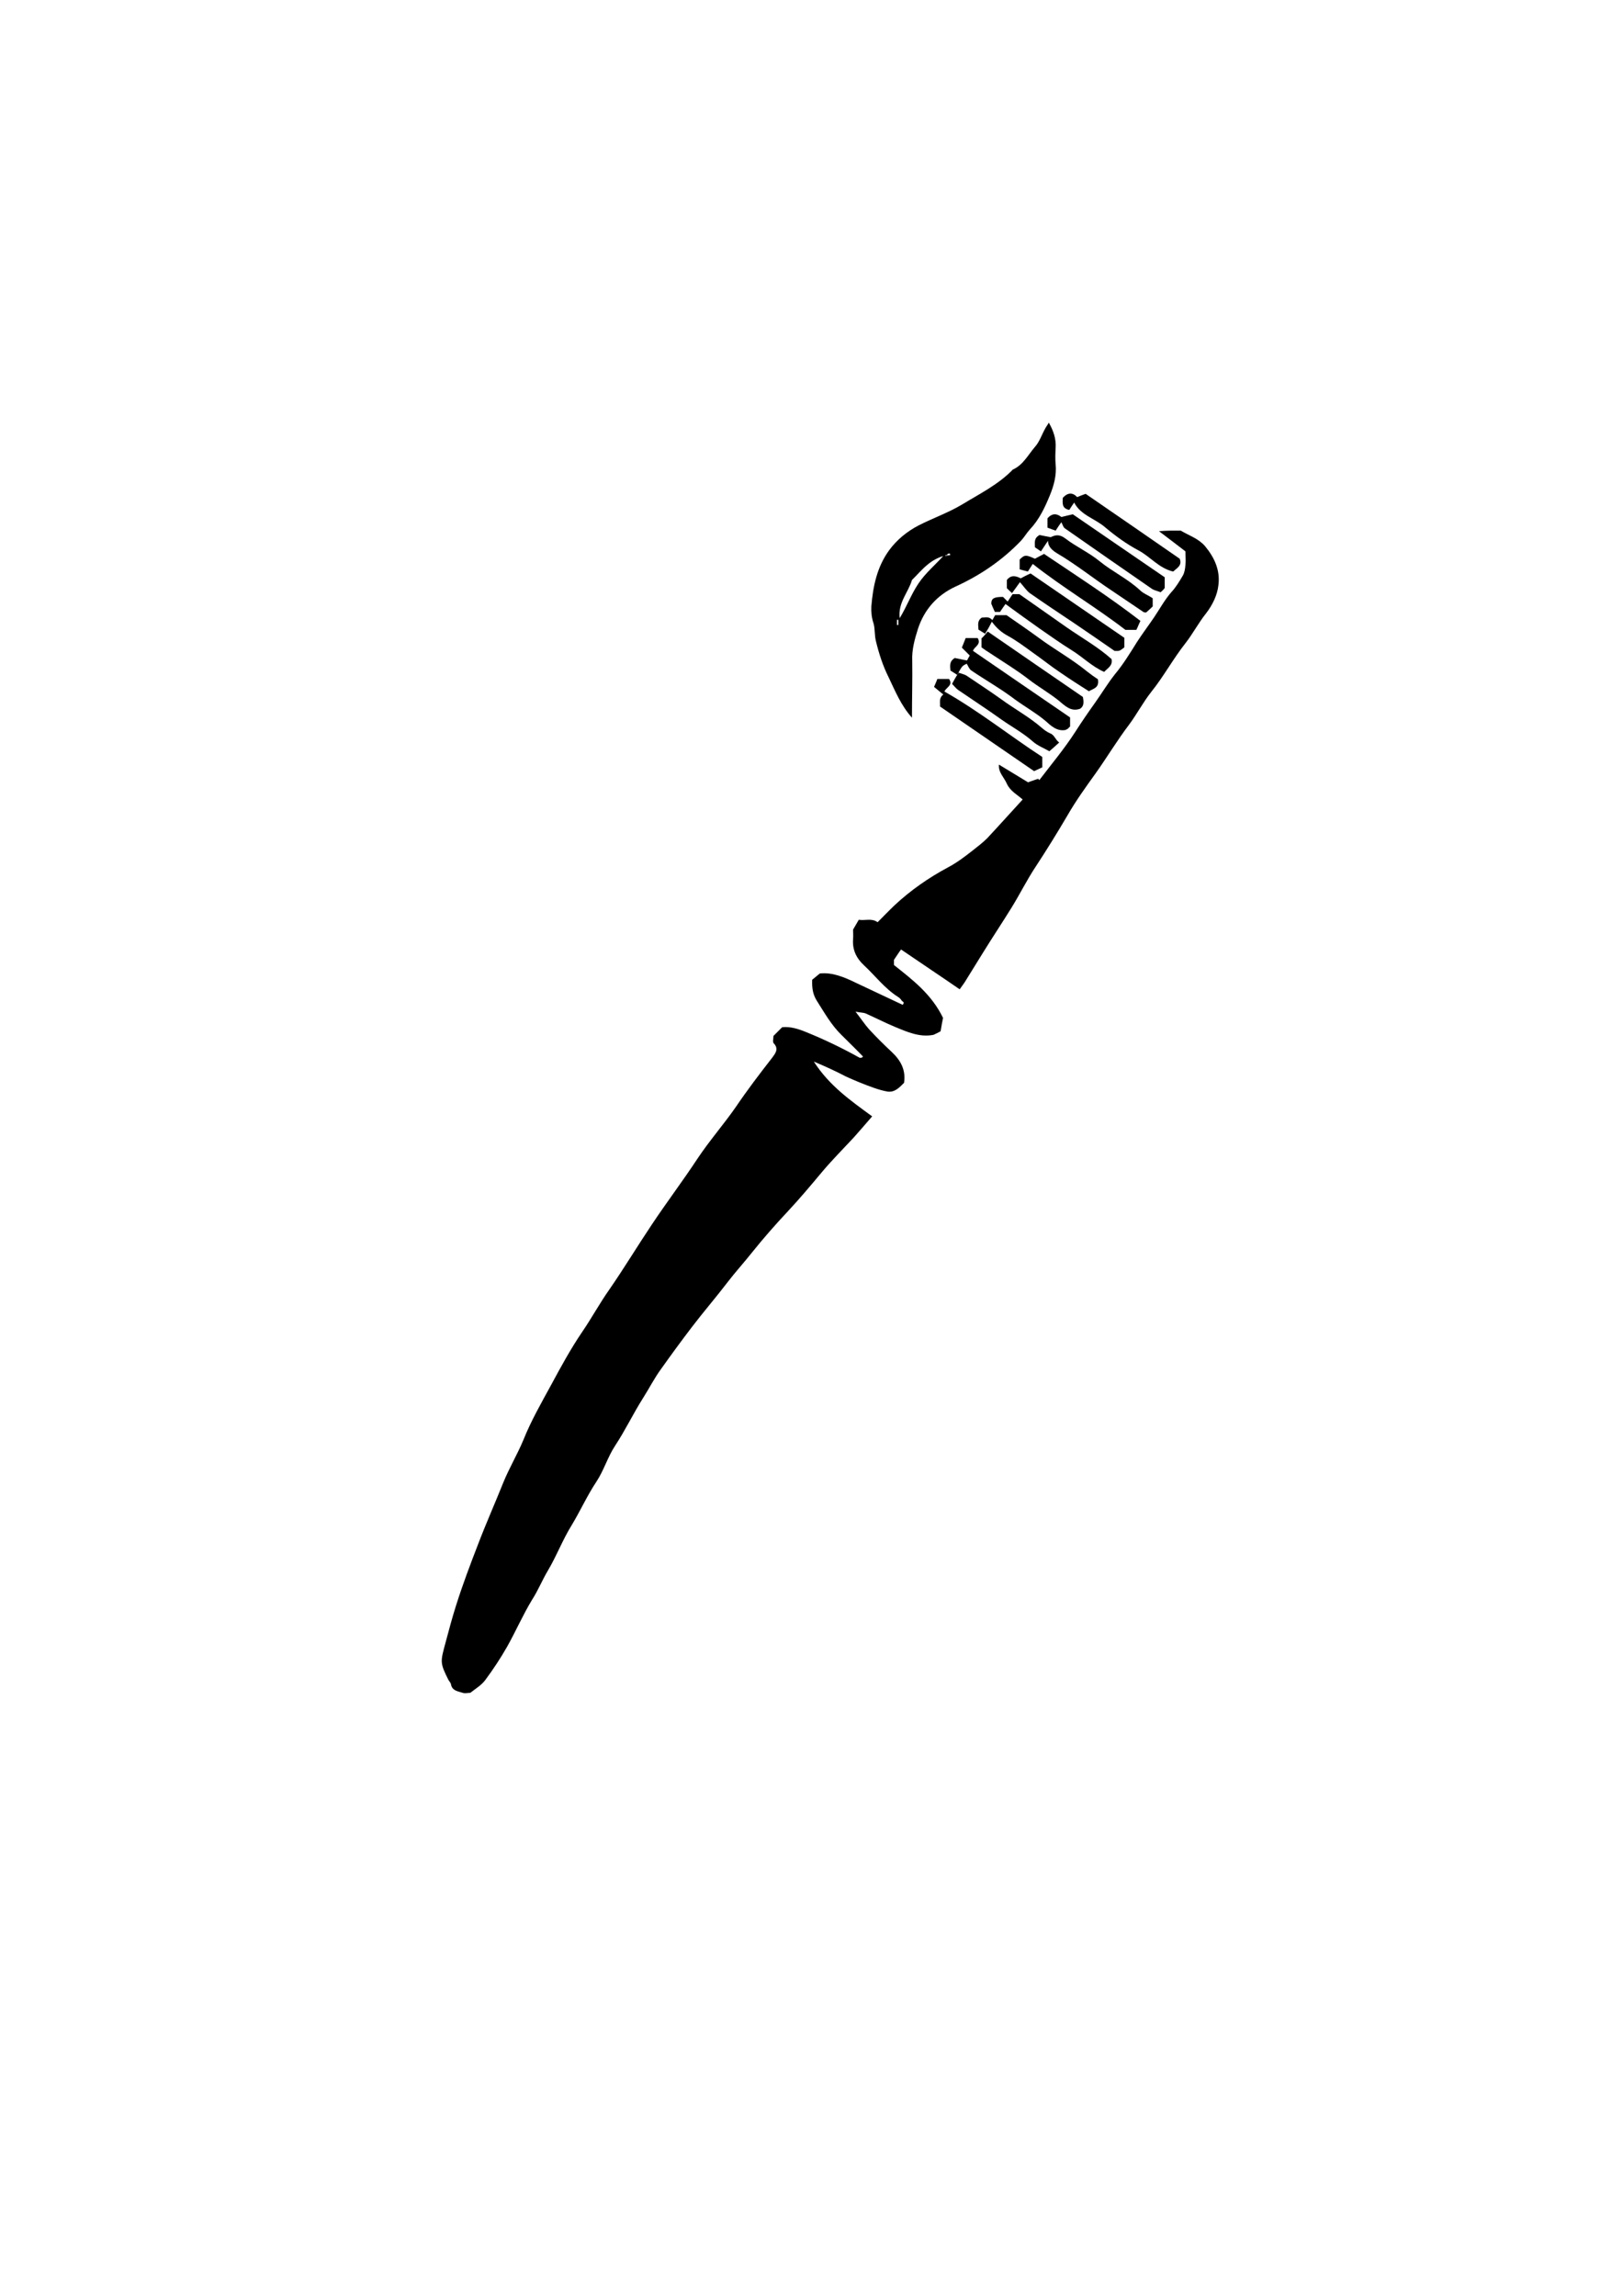 <?xml version="1.0" encoding="utf-8"?>
<!-- Generator: Adobe Illustrator 22.0.1, SVG Export Plug-In . SVG Version: 6.00 Build 0)  -->
<svg version="1.1" id="Layer_1" xmlns="http://www.w3.org/2000/svg" xmlns:xlink="http://www.w3.org/1999/xlink" x="0px" y="0px"
	 viewBox="0 0 595.3 841.9" style="enable-background:new 0 0 595.3 841.9;" xml:space="preserve">
<g>
	<g>
		<path d="M298.5,389.3c5.7,8.9,13.5,14.3,21.4,20.1c-2.4,2.8-4.6,5.3-6.8,7.8c-3.9,4.2-7.9,8.2-11.6,12.6
			c-4.1,4.9-8.2,9.8-12.6,14.5c-4.5,4.8-8.8,9.7-12.9,14.8c-3,3.8-6.3,7.4-9.2,11.2c-4.2,5.5-8.7,10.7-12.9,16.2
			c-3.9,5.1-7.7,10.3-11.4,15.5c-2.5,3.4-4.4,7.2-6.7,10.8c-3.6,5.7-6.5,11.8-10.2,17.4c-2.7,4.1-4.1,9-6.8,13.1
			c-3.4,5.1-5.9,10.7-9.1,16c-3.3,5.3-5.5,11.2-8.7,16.6c-2.1,3.5-3.6,7.3-5.8,10.7c-3.4,5.6-6,11.6-9.2,17.3
			c-2.4,4.2-5.1,8.3-8,12.2c-1.4,1.9-3.6,3.2-5.5,4.7c-0.9,0-1.9,0.3-2.8,0c-1.7-0.6-3.9-0.7-4.3-3.2c-0.1-0.5-0.6-1-0.9-1.5
			c-3.2-6.4-3-6.6-1-14c1.2-4.5,2.4-9,3.8-13.4c2.4-7.6,5.2-15,8.1-22.5c2.9-7.6,6.2-15,9.2-22.5c2.2-5.4,5.2-10.4,7.4-15.7
			c2.8-7,6.6-13.6,10.2-20.2c3.5-6.5,7.1-13.1,11.3-19.3c3.5-5.1,6.4-10.5,10-15.6c5.4-7.8,10.4-16.1,15.7-24
			c5.4-8.1,11.3-15.9,16.7-24.1c4.4-6.6,9.6-12.5,14.1-19c4.2-6.2,8.7-12.1,13.3-18c1-1.4,2.5-3.1,0.5-5.2c-0.5-0.5-0.1-1.8-0.1-2.7
			c1-1,2.1-2.1,3.2-3.2c3-0.3,5.9,0.6,8.8,1.8c6.7,2.7,13.3,5.9,19.6,9.4c0.2,0.1,0.6,0,0.9-0.1c0.1-0.1,0.3-0.2,0.3-0.3
			c0-0.1-0.1-0.2-0.2-0.3c-2.5-2.6-5.1-5.1-7.6-7.6c-3.8-3.7-6.3-8.2-9.1-12.6c-1.5-2.4-1.8-4.7-1.7-7.7c0.7-0.6,1.6-1.3,2.8-2.3
			c4.5-0.5,8.9,1.3,13.2,3.4c5.7,2.7,11.5,5.4,17.2,8.1c0.9-1.1-0.2-1.2-0.4-1.6c-0.3-0.5-0.8-1-1.3-1.3c-4.9-3.1-8.3-7.7-12.5-11.6
			c-2.8-2.6-4.3-5.7-4-9.6c0.1-1.2,0-2.5,0-3.5c0.7-1.2,1.3-2.2,2.1-3.6c2.3,0.4,4.7-0.7,6.9,0.9c2.1-2.1,4.1-4.2,6.2-6.2
			c5.9-5.5,12.5-10.1,19.6-13.9c3.2-1.7,6-3.8,8.8-6c1.9-1.5,3.9-3,5.6-4.7c4.3-4.6,8.5-9.3,13-14.2c-2-1.8-4.6-3.1-5.8-5.8
			c-1-2.3-3.2-4.2-2.9-7c3.8,2.3,7.4,4.5,10.7,6.5c1.5-0.6,2.6-0.9,3.7-1.3c0.1,0.2,0.3,0.3,0.4,0.5c4.5-5.9,9.2-11.5,13.2-17.7
			c2.3-3.6,4.7-7.1,7.2-10.6c2.5-3.5,4.7-7.2,7.4-10.6c3-3.6,5.5-7.7,8-11.7c2-3.1,4.2-6,6.3-9.1c2.1-3.1,3.8-6.3,6.3-9.2
			c1.7-1.8,3-4,4.3-6.2c0.6-1.1,0.8-2.5,0.9-3.8c0.2-1.5,0-3.1,0-5c-3-2.3-6.1-4.7-9.7-7.4c1.6-0.1,2.9-0.2,4.2-0.2
			c1.4,0,2.8,0,3.8,0c3.2,1.9,6.5,2.9,8.9,5.7c3.5,4.2,5.6,8.9,4.9,14.3c-0.4,3.7-2.2,7.3-4.5,10.3c-2.8,3.5-4.8,7.4-7.6,11
			c-4.5,5.7-8,12.2-12.5,17.8c-3,3.8-5.3,8.2-8.2,12.1c-4.4,5.8-8.1,12-12.3,17.9c-3.6,5-7.2,10-10.3,15.4
			c-3.7,6.3-7.6,12.6-11.6,18.7c-3.2,4.8-5.8,10.1-8.9,15.1c-3.4,5.5-7,10.9-10.4,16.4c-2.2,3.5-4.3,7-6.5,10.5c-0.6,1-1.4,2-2.1,3
			c-7.1-4.9-14.2-9.6-21.5-14.6c-0.9,1.2-1.5,2.2-2.6,3.8c0,0,0,0.9,0,1.9c6.8,5.4,13.8,10.7,18,19.4c-0.3,1.3-0.6,3.2-0.9,4.9
			c-0.9,0.5-1.7,0.9-2.6,1.3c-5,1-9.5-1-14.1-2.9c-3.6-1.5-7.1-3.3-10.7-4.9c-0.9-0.4-1.8-0.3-3.8-0.7c2.1,2.7,3.4,4.7,5,6.5
			c2.7,2.9,5.4,5.6,8.3,8.3c3.3,3.1,5.2,6.6,4.5,11.3c-1.7,1.7-3.4,3.6-6.1,3.2c-1.7-0.3-3.4-0.8-5.1-1.4c-3.4-1.2-6.8-2.6-10.1-4.1
			C306.7,392.9,303,391.2,298.5,389.3z"/>
		<path d="M334.5,263.2c-4.1-4.6-6.2-9.9-8.6-14.9c-2.1-4.2-3.5-8.6-4.6-13.1c-0.6-2.3-0.3-4.6-0.9-6.6c-0.7-2.1-0.9-4.2-0.8-6.2
			c0.6-7.4,2.1-14.6,6.6-20.7c2.8-3.8,6.5-6.8,10.7-9c5.3-2.7,11-4.7,16-7.7c6.4-3.9,13.3-7.3,18.6-12.8c3.8-1.7,5.6-5.4,8.1-8.3
			c1.7-1.9,2.5-4.5,3.8-6.8c0.3-0.6,0.8-1.2,1.3-2.1c1.7,3,2.7,5.9,2.5,9.2c-0.1,2-0.2,4.1,0,6.1c0.4,4-0.7,7.9-2.1,11.3
			c-1.8,4.4-3.9,8.9-7.3,12.5c-1.2,1.3-2.1,2.9-3.3,4.2c-6.9,7.2-15,12.7-24,16.8c-6.9,3.2-11.5,8.5-13.8,15.5
			c-1.2,3.8-2.3,7.7-2.1,11.8C334.7,249.2,334.5,256,334.5,263.2z M347.6,203.5c-6.5,1.3-9.5,5.7-13.1,9.2c-1.3,4.5-5.2,8.3-4.5,14
			c2.6-4.3,4.2-8.7,6.8-12.6c2.7-4.1,6.4-7,9.9-11c0,0.3,0,0.6,0,0.8c0.6-0.1,1.2-0.3,1.8-0.3c0-0.2,0-0.4-0.1-0.6
			C347.8,203,347.2,203.1,347.6,203.5z M329,229.2c0.2,0,0.3,0,0.5,0c0-0.6,0-1.2,0-1.9c-0.2,0-0.3,0-0.5,0
			C329,227.9,329,228.6,329,229.2z"/>
		<path d="M351.1,247.5c-1.1-0.7-1.8-1.2-2.5-1.6c-0.1-1.7-0.5-3.3,1.6-4.6c1.2,0.2,2.7,0.6,4.5,0.9c0.3-0.6,0.7-1.3,1-1.8
			c-0.9-0.9-1.8-1.8-2.9-2.9c0.6-1.5,1-2.5,1.4-3.5c1.8,0,3.1,0,4.4,0c1.5,2.4-1.4,3.2-1.7,4.7c11.9,8.2,23.8,16.3,35.6,24.4
			c0,1.1,0,2.2,0,3.3c-0.2,0.2-0.5,0.5-0.9,0.9c-0.3,0.1-0.5,0.3-0.8,0.4c-3.2,0.6-5.5-1.7-7.4-3.4c-3.5-2.9-7.4-5.1-11-7.7
			c-5.1-3.9-10.8-7.1-16.1-10.7c-0.8-0.5-1.2-1.7-1.7-2.5C352.9,244.2,352.9,244.2,351.1,247.5z"/>
		<path d="M425.7,217.2c-1.2-0.5-2.3-0.7-3.1-1.2c-10.7-7.4-21.4-14.8-32.1-22.3c-0.5-0.4-0.7-1.2-1.2-2.2c-0.7,1-1.3,1.8-2.1,3.1
			c-0.9-0.3-1.9-0.7-3-1.1c0-1.4,0-2.5,0-3.4c1.7-2,3.5-1.8,5.1-0.5c1.5-0.4,3-0.7,4.2-1c11.4,7.8,22.4,15.4,33.7,23.1
			c0,1.2,0,2.5,0,3.9C426.9,216.1,426.5,216.5,425.7,217.2z"/>
		<path d="M378.8,206.8c-0.4,0.7-1,1.5-1.8,2.8c-0.8-0.2-1.9-0.5-3-0.8c0-1.5,0-2.5,0-3.6c1.8-1.8,2.3-1.8,5.6-0.3
			c1-0.5,2-1.1,3.6-1.9c-0.6,0.2-0.4,0.1-0.3,0.1c11.9,8,24,15.8,35.4,24.6c-0.6,1.2-0.9,2.1-1.5,3.3c-1.2,0-2.5,0-4,0
			C401.9,222.6,389.8,215.5,378.8,206.8z"/>
		<path d="M394,184.3c-0.6,0.8-1.2,1.8-1.8,2.7c-2.9-0.6-2.4-2.6-2.4-4.4c1.8-2,3.6-2.1,5.3-0.3c1.2-0.5,2.2-0.9,3.1-1.2
			c11.6,8,23,15.8,34.5,23.8c1,2.5-1,3.4-2.4,4.7c-5.2-1.2-8.4-5.5-12.8-7.8c-4.3-2.3-8.3-5.2-12-8.3
			C401.8,190.2,396.4,189,394,184.3z"/>
		<path d="M382.3,277.6c0,1.1,0,2.5,0,3.8c-0.9,0.4-1.9,0.9-3,1.4c-11.5-7.9-23-15.8-34.5-23.7c0.1-1.6-0.5-3.1,1.2-4.4
			c-1.1-0.9-2.2-1.8-3.4-2.8c0.4-1,0.9-2,1.2-2.9c1.6,0,3,0,4.3,0c1.6,2.3-1.1,3.1-1.7,4.6C359.1,260.8,370.2,269.7,382.3,277.6z"/>
		<path d="M368.8,221.5c-0.6,0.9-1.3,1.8-2,2.9c-0.4,0-1.1,0-1.9,0c-0.5-1.1-1-2.2-1.3-3c0-2,1-2.5,4.3-2.5c0.6,0.6,1.1,1.1,1.7,1.7
			c0.6-0.9,1.2-1.8,1.8-2.7c1.1,0,2,0,2.5,0c6,4.2,11.7,8.2,17.4,12.2c5.6,3.9,11.5,7.2,16.4,11.6c0.5,2.4-1.3,3.2-2.7,4.7
			c-4.4-1.9-7.9-5.5-12-8c-4-2.5-7.8-5.2-11.7-7.9C377.2,227.6,373.3,224.8,368.8,221.5z"/>
		<path d="M361.3,232.4c-1-0.6-1.7-1.1-2.4-1.5c-0.1-1.7-0.5-3.3,1.2-4.4c1.2,0,2.6-0.6,3.9,0.9c0.4-0.7,0.8-1.4,1-1.8
			c1.8,0,3.2,0,4.2,0c4,2.8,8,5.5,11.8,8.3c5.8,4.3,12.2,7.8,17.8,12.4c1.4,1.1,2.8,2.1,3.9,2.8c0.6,3.2-1.7,3.4-3.3,4.4
			c-3.3-2.1-6.9-4.4-10.4-6.8c-3.6-2.4-6.9-5.1-10.5-7.6c-2.9-2.1-5.7-4.2-8.8-5.9c-2.4-1.3-4.2-2.9-5.9-5.2
			C363.1,229.4,362.4,230.7,361.3,232.4z"/>
		<path d="M384.4,198.3c-0.8,1.2-1.6,2.4-2.6,3.9c-0.9-0.6-1.6-1.1-2.2-1.5c0-1.6-0.5-3.3,1.7-4.5c1,0.2,2.4,0.5,4.1,0.8
			c1.6-0.8,3.2-1.2,5.4,0.5c3.9,3,8.6,5.1,12.5,8.3c4.8,3.9,10.4,6.5,14.9,10.7c1.2,1.2,3,1.8,4.6,2.9c0,0.7,0,1.7,0,3
			c-0.6,0.6-1.5,1.4-2.4,2.2c-0.3,0-0.6,0-0.9-0.1c-3.9-2.6-7.8-5.3-11.7-7.9c-6.8-4.5-13.1-9.6-20.1-13.7
			C386.1,201.9,384.4,200.6,384.4,198.3z"/>
		<path d="M374.1,213.5c-0.8,1.1-1.7,2.4-2.9,4c-0.8-0.7-1.3-1.2-1.9-1.8c0-1,0-2.1,0-3c1.5-1.9,3.2-1.6,5.1-0.6
			c0.9-0.5,2-1.1,3.6-1.8c11.4,7.8,22.9,15.7,34.4,23.6c0,1.4,0,2.5,0,3.5c-1.7,1.3-1.7,1.4-3.6,1.3c-5.2-3.6-10.1-7-15-10.3
			c-5.4-3.6-10.8-7.2-16.1-10.9C376.3,216.4,375.4,214.9,374.1,213.5z"/>
		<path d="M362.3,231.6c11.7,8.1,23.4,16.1,34.9,24c0.3,1.7,0.5,3.3-1,4.3c-3.5,1.3-5.8-1.3-7.9-3c-3.5-2.8-7.4-5-10.9-7.7
			c-4.5-3.5-9.5-6.5-14.3-9.7c-1-0.6-2-1.3-3.1-2.1c0-0.9,0-2,0-3.3C360.5,233.7,361.2,232.9,362.3,231.6z"/>
		<path d="M351.6,246.7c1.2,0.4,2.1,0.6,2.8,1c4.3,2.9,8.6,5.7,12.8,8.7c4.9,3.6,10.3,6.5,14.9,10.5c0.9,0.8,1.9,1.5,3,2
			c1.7,0.6,1.9,2.3,3.4,3.4c-1.2,1.1-2.2,2-3.6,3.2c-1.9-1.1-4.3-2-6.1-3.6c-3.5-3.1-7.6-5.3-11.3-7.9c-5.3-3.8-10.7-7.3-16.1-11
			c-0.7-0.5-1.3-1.3-2.2-2.2C349.9,249.5,350.6,248.2,351.6,246.7z"/>
	</g>
</g>
</svg>
